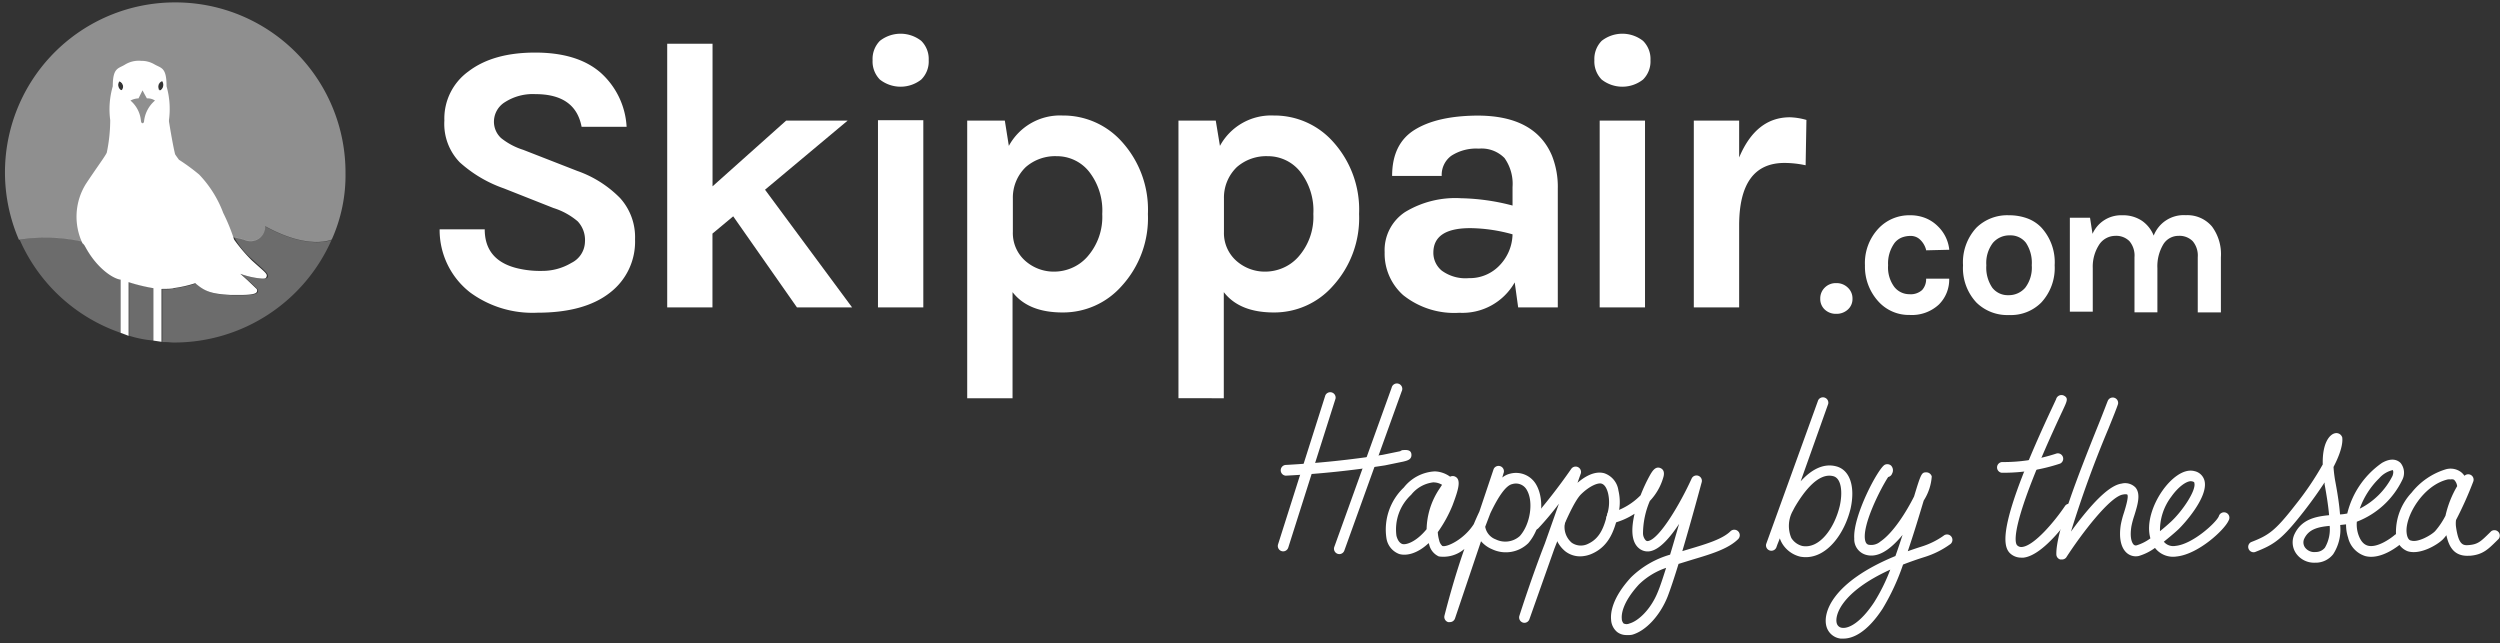 <svg xmlns="http://www.w3.org/2000/svg" viewBox="0 0 311 80"><rect x="0" y="0" width="311" height="80" fill="#333333" stroke="none"/><defs><style>.cls-1,.cls-3{fill:#fff;}.cls-2{opacity:0.28;}.cls-3{opacity:0.45;}</style></defs><title>logo</title><g id="FR-Blanc"><path class="cls-1" d="M227,38.51a1.79,1.79,0,0,1-.56-1.35,1.87,1.87,0,0,1,.56-1.38,1.93,1.93,0,0,1,1.42-.56,2,2,0,0,1,1.45.56,1.83,1.83,0,0,1,.58,1.38,1.75,1.75,0,0,1-.58,1.35,2.06,2.06,0,0,1-1.45.53A2,2,0,0,1,227,38.51Z"/><path class="cls-1" d="M237.58,26.78a5.05,5.05,0,0,1,2,.37,4.64,4.64,0,0,1,1.49,1,4.72,4.72,0,0,1,1.42,2.92l-2.87.07a2.65,2.65,0,0,0-.71-1.28,1.66,1.66,0,0,0-1.2-.51,3,3,0,0,0-1.16.21,2.23,2.23,0,0,0-.85.64,4.33,4.33,0,0,0-.82,2.8,4.05,4.05,0,0,0,.77,2.69,2.38,2.38,0,0,0,1.87.91,2.12,2.12,0,0,0,1.59-.52,2,2,0,0,0,.5-1.41h2.87a4.36,4.36,0,0,1-1.28,3.21,4.93,4.93,0,0,1-3.65,1.3,5.09,5.09,0,0,1-3.89-1.69A6.42,6.42,0,0,1,232,33a6.27,6.27,0,0,1,1.67-4.56A5.23,5.23,0,0,1,237.58,26.78Z"/><path class="cls-1" d="M249.93,26.78a6.5,6.5,0,0,1,2.22.37,4.65,4.65,0,0,1,1.79,1.15A6.39,6.39,0,0,1,255.6,33a6.32,6.32,0,0,1-1.67,4.64,5.32,5.32,0,0,1-4,1.55,5.48,5.48,0,0,1-4.06-1.55A6.27,6.27,0,0,1,244.2,33a6.33,6.33,0,0,1,1.67-4.68A5.48,5.48,0,0,1,249.93,26.78ZM252.75,33a4.49,4.49,0,0,0-.72-2.79,2.41,2.41,0,0,0-2-.93,2.69,2.69,0,0,0-2.11.93,4.11,4.11,0,0,0-.82,2.79,4.43,4.43,0,0,0,.74,2.79,2.43,2.43,0,0,0,2,.93,2.68,2.68,0,0,0,2.1-.93A4.11,4.11,0,0,0,252.75,33Z"/><path class="cls-1" d="M267.92,29.31a4,4,0,0,1,4-2.54,4,4,0,0,1,3.26,1.42A5.78,5.78,0,0,1,276.28,32v6.86H273.4V32a2.77,2.77,0,0,0-.63-2,2.31,2.31,0,0,0-1.76-.66,2.21,2.21,0,0,0-1.86,1,5.29,5.29,0,0,0-.77,3v5.51h-2.85V32a2.77,2.77,0,0,0-.63-2,2.31,2.31,0,0,0-1.76-.66,2.42,2.42,0,0,0-1.94,1,5,5,0,0,0-.86,3v5.43h-2.85V27.09H260l.31,2A3.88,3.88,0,0,1,264,26.78a4.21,4.21,0,0,1,2.45.68A4.07,4.07,0,0,1,267.92,29.31Z"/><path class="cls-1" d="M72.35,15.77q-.77-4.06-5.74-4.06a6.42,6.42,0,0,0-3.8,1A2.86,2.86,0,0,0,61.45,15a2.77,2.77,0,0,0,.89,2.18,8.49,8.49,0,0,0,2.75,1.46l6.74,2.63a13.9,13.9,0,0,1,5.31,3.37A7.25,7.25,0,0,1,79,29.77a8,8,0,0,1-3.16,6.67q-3.16,2.46-9,2.46a13.09,13.09,0,0,1-8.37-2.53,9.84,9.84,0,0,1-3.78-7.84H60.3q0,3.83,4,4.83a12.1,12.1,0,0,0,3.16.34,7.05,7.05,0,0,0,3.63-1,3,3,0,0,0,1.68-2.63,3.38,3.38,0,0,0-.91-2.54,8.63,8.63,0,0,0-3-1.65l-6.17-2.44a16.12,16.12,0,0,1-5.5-3.25A6.87,6.87,0,0,1,55.28,15a7.23,7.23,0,0,1,3-6.12q3.06-2.34,8.29-2.34T74.67,9a9.73,9.73,0,0,1,3.28,6.77Z"/><path class="cls-1" d="M91.21,26.91l-2.58,2.15v9.18H83V5.44h5.64V23.18L97.8,15h7.65l-10.28,8.6L106,38.24H99.14Z"/><path class="cls-1" d="M108.55,7.49a3.21,3.21,0,0,1,.91-2.41,4.17,4.17,0,0,1,5.14,0,3.17,3.17,0,0,1,.93,2.41,3.16,3.16,0,0,1-.93,2.41,4.17,4.17,0,0,1-5.14,0A3.21,3.21,0,0,1,108.55,7.49Zm.67,7.46h5.64V38.24h-5.64Z"/><path class="cls-1" d="M125.5,18.15a7.24,7.24,0,0,1,6.69-3.78,9.76,9.76,0,0,1,7.36,3.25,12.57,12.57,0,0,1,3.25,9,12.51,12.51,0,0,1-3.3,9,9.7,9.7,0,0,1-7.32,3.25q-4.26,0-6.22-2.53v13.2h-5.64V15H125Zm5.69,15.64a5.58,5.58,0,0,0,2.08-.43A5.41,5.41,0,0,0,135.21,32a7.48,7.48,0,0,0,1.91-5.38,7.84,7.84,0,0,0-1.65-5.28,5.11,5.11,0,0,0-4-1.91,5.56,5.56,0,0,0-3.87,1.36,5.27,5.27,0,0,0-1.6,3.9v4.16a4.6,4.6,0,0,0,1.58,3.63A5.34,5.34,0,0,0,131.19,33.79Z"/><path class="cls-1" d="M151.76,18.15a7.24,7.24,0,0,1,6.7-3.78,9.76,9.76,0,0,1,7.36,3.25,12.57,12.57,0,0,1,3.25,9,12.52,12.52,0,0,1-3.3,9,9.7,9.7,0,0,1-7.31,3.25q-4.26,0-6.22-2.53v13.2H146.6V15h4.64Zm5.69,15.64a5.61,5.61,0,0,0,2.08-.43A5.4,5.4,0,0,0,161.47,32a7.48,7.48,0,0,0,1.91-5.38,7.84,7.84,0,0,0-1.65-5.28,5.12,5.12,0,0,0-4-1.91,5.56,5.56,0,0,0-3.87,1.36,5.27,5.27,0,0,0-1.6,3.9v4.16a4.61,4.61,0,0,0,1.58,3.63A5.33,5.33,0,0,0,157.45,33.79Z"/><path class="cls-1" d="M181.75,24.66a26.92,26.92,0,0,1,6.41.91V23.27a5.55,5.55,0,0,0-1-3.61,4,4,0,0,0-3.2-1.17,5.68,5.68,0,0,0-3.42.89,2.94,2.94,0,0,0-1.19,2.51h-6.17q0-4,2.8-5.74t7.82-1.77q7.17,0,9.27,5a10.48,10.48,0,0,1,.72,4.06V38.24h-4.93l-.43-3.11a7.47,7.47,0,0,1-6.88,3.78,10.17,10.17,0,0,1-7-2.2,6.91,6.91,0,0,1-2.3-5.33,5.68,5.68,0,0,1,2.54-5A12.06,12.06,0,0,1,181.75,24.66Zm6.41,4.49a20.21,20.21,0,0,0-5.26-.77q-4.59,0-4.59,3.06a2.87,2.87,0,0,0,1.05,2.23,5,5,0,0,0,3.37.93A5.1,5.1,0,0,0,186.56,33,5.73,5.73,0,0,0,188.16,29.15Z"/><path class="cls-1" d="M198.34,7.49a3.22,3.22,0,0,1,.91-2.41,4.17,4.17,0,0,1,5.14,0,3.17,3.17,0,0,1,.93,2.41,3.17,3.17,0,0,1-.93,2.41,4.17,4.17,0,0,1-5.14,0A3.21,3.21,0,0,1,198.34,7.49ZM199,15h5.64V38.24H199Z"/><path class="cls-1" d="M216.35,19.59q2.1-5,6.31-5a8.29,8.29,0,0,1,2.06.33l-.1,5.64a12.57,12.57,0,0,0-2.63-.29q-5.64,0-5.64,7.79V38.24h-5.64V15h5.64v4.64Z"/><g class="cls-2"><path class="cls-1" d="M33,28.17a1.82,1.82,0,0,1-2.56,1.64,9.45,9.45,0,0,0-1.29-.3,9.39,9.39,0,0,0,2.18,2.71c1.63,1.49,2.08,1.77,2,2.22-.06.23-.5.24-.63.23A10,10,0,0,1,30,34.1c.91.78,2,1.8,2,1.85a.34.34,0,0,1,0,.48c-.07.07-.32.3-1.91.3-.35,0-.78,0-1.21,0-2.66-.13-3.38-.51-4.5-1.47a12.32,12.32,0,0,1-2.46.57,4.76,4.76,0,0,1-1.73.14v6.58c1,0,1,.07,1.56.06A21.4,21.4,0,0,0,41.24,29.86C41.14,29.86,38.38,31.12,33,28.17Z"/><path class="cls-1" d="M16.07,41.77a14.13,14.13,0,0,0,3.09.6V35.81a20.84,20.84,0,0,1-3.09-.74Z"/><path class="cls-1" d="M10.53,30.53c-.08-.16-.21-.33-.28-.49a20.6,20.6,0,0,0-7.8-.22A21.26,21.26,0,0,0,15,41.4V34.79C15,34.65,11.89,33.24,10.53,30.53Z"/></g><path class="cls-1" d="M31.3,32.37a20.3,20.3,0,0,1-2.18-2.57h0a23.16,23.16,0,0,0-1.35-3.31,14,14,0,0,0-3-4.78,25.08,25.08,0,0,0-2.51-1.84s-.47-.64-.48-.69c-.33-1.35-.76-4.07-.76-4.07l0-.18a10.4,10.4,0,0,0-.3-4.2c0-2.35-.64-2.23-1.5-2.72a3.16,3.16,0,0,0-1.66-.44h0a3.26,3.26,0,0,0-2,.46c-.84.53-1.53.35-1.53,2.7a10.23,10.23,0,0,0-.32,4.2v.18A20,20,0,0,1,13.28,19c-.27.55-1.11,1.64-2.59,3.87a7.73,7.73,0,0,0-.42,7.41h0c.06,0,.21.2.3.36C12,33.31,14,34.65,15,34.79V41.4l1,.38V35.1a21.58,21.58,0,0,0,3.09.75v6.52l1,.15V35.94c1.55,0,1.51-.1,1.51-.1a15.45,15.45,0,0,0,2.69-.61c1.1.93,1.79,1.33,4.43,1.46.43,0,.92,0,1.26,0,1.59,0,1.85-.23,1.91-.3a.34.34,0,0,0,0-.48c-.06-.05-1.1-1.08-2-1.85a10.09,10.09,0,0,0,2.62.59c.13,0,.57.06.62-.17C33.36,34.06,32.93,33.86,31.3,32.37ZM15,11.18a.78.78,0,0,1-.16-1.06.7.7,0,0,1,.47.72C15.23,11.37,15,11.18,15,11.18ZM17.93,15s0,.33-.2.33h0c-.18,0-.2-.33-.2-.33a3.73,3.73,0,0,0-1.3-2.49,2.25,2.25,0,0,1,1-.27s.5-1,.5-1,.53,1,.55,1a1.61,1.61,0,0,1,1,.27A3.92,3.92,0,0,0,17.93,15ZM20,11.21s-.27.2-.33-.36a.75.75,0,0,1,.5-.76A.83.83,0,0,1,20,11.21Z"/><path class="cls-3" d="M21.77.3A21.14,21.14,0,0,0,2.35,29.82h.06a21.13,21.13,0,0,1,7.79.23c11.19,1.79,10.6-2.18,18.9-.51a9.68,9.68,0,0,1,1.3.3A1.83,1.83,0,0,0,33,28.14c5.44,3,8.21,1.66,8.27,1.66h0a19.47,19.47,0,0,0,1.71-8.35A21.15,21.15,0,0,0,21.77.3ZM15,11.18a.78.78,0,0,1-.16-1.06.7.7,0,0,1,.47.72C15.23,11.36,15,11.18,15,11.18Zm5.06,0s-.27.2-.33-.36a.75.75,0,0,1,.5-.76A.83.83,0,0,1,20,11.21Z"/></g><g id="EN-Couleur"><path class="cls-1" d="M202.34,79a1.88,1.88,0,0,1-1.17-.38,2.13,2.13,0,0,1-.75-1.54c-.08-.87.14-2.71,2.47-5.25A11.48,11.48,0,0,1,207.76,69c.38-1.25.76-2.58,1.12-3.83-1.08,1.64-2.32,3.08-3.47,3.37a1.68,1.68,0,0,1-1.48-.3c-1.06-.82-1-2.56-.59-4.33a8.82,8.82,0,0,1-2.59,1.15.67.67,0,1,1-.32-1.29,8.15,8.15,0,0,0,3.66-2.16,20.06,20.06,0,0,1,1.19-2.54c.26-.44.65-1.11,1.28-.84s.41,1,.33,1.24a7.09,7.09,0,0,1-1.65,2.85,10.43,10.43,0,0,0-.85,4,1.31,1.31,0,0,0,.35.91.35.35,0,0,0,.34.06c1.44-.36,4-4.76,5.37-7.78a.67.67,0,0,1,1.25.45c-.08.28-1.24,4.62-2.42,8.6l.87-.26c2.12-.63,4.13-1.23,5.13-2.22a.67.67,0,0,1,.93,1c-1.24,1.22-3.4,1.86-5.68,2.54l-1.72.53c-.51,1.66-1,3.14-1.36,4.07-.94,2.36-2.71,4.27-4.41,4.74A2.73,2.73,0,0,1,202.34,79Zm4.93-8.36a8.92,8.92,0,0,0-3.4,2.08c-2.05,2.25-2.17,3.71-2.12,4.24a.89.89,0,0,0,.23.6.87.87,0,0,0,.73,0c1.09-.3,2.66-1.75,3.53-3.94C206.53,72.93,206.88,71.86,207.27,70.62Z"/><path class="cls-1" d="M196.59,69.21a3,3,0,0,1-1.86-.62,3.91,3.91,0,0,1-1.36-3.77.67.67,0,1,1,1.31.22,2.57,2.57,0,0,0,.85,2.48,2,2,0,0,0,2.09.1c1.51-.72,1.94-2.24,2.28-3.47l.06-.22a.67.67,0,0,1,1.28.36l-.06.21c-.37,1.33-.93,3.34-3,4.32A3.75,3.75,0,0,1,196.59,69.21Z"/><path class="cls-1" d="M189.64,77.48a.67.67,0,0,1-.63-.87c.25-.78,1.61-5,3.17-9l1.75-4.95a36.27,36.27,0,0,1-2.51,3,.67.67,0,1,1-.93-.95,73.38,73.38,0,0,0,4.93-6.32l.07-.1a.67.67,0,0,1,1.16.62l-.41,1.15c1.53-1.31,2.64-1.38,3.33-1.19a2.63,2.63,0,0,1,1.76,2.14,6.26,6.26,0,0,1-.08,3.2.67.67,0,0,1-1.28-.35,4.93,4.93,0,0,0,.07-2.51c-.12-.47-.36-1.06-.82-1.19s-1.51.32-2.54,1.33c-.84.83-2.1,3.65-3.31,6.75L190.27,77A.67.67,0,0,1,189.64,77.48Z"/><path class="cls-1" d="M180.34,77.39l-.19,0a.67.67,0,0,1-.46-.8c.32-1.25,1.23-4.75,2.48-8.3a4,4,0,0,1-3.18.93,2.13,2.13,0,0,1-1.19-1.44l-.07-.22c-1.52,1.43-2.92,1.6-3.69,1.35A2.49,2.49,0,0,1,172.48,67a7.22,7.22,0,0,1,2.16-6.36,5.25,5.25,0,0,1,3.85-2,3.41,3.41,0,0,1,1.9.66.71.71,0,0,1,.65,0c.77.39.37,1.66-.34,3.55a16.26,16.26,0,0,1-1.84,3.35,4.38,4.38,0,0,0,.17,1,1.28,1.28,0,0,0,.4.72c.55.19,2.7-.82,3.91-2.72.22-.53.45-1.05.69-1.55l1.78-5.3a.67.67,0,0,1,1.27.39l-.2.67a2.41,2.41,0,0,1,1-.49,2.88,2.88,0,0,1,3.24,1.4c1.13,2,.64,5.35-1,7.25a4,4,0,0,1-4.49.76,3.73,3.73,0,0,1-1.39-1L181,76.94A.67.67,0,0,1,180.34,77.39Zm-2-17.39a4.12,4.12,0,0,0-2.79,1.55,5.87,5.87,0,0,0-1.83,5.11c.08.3.26.82.69,1s1.74-.21,3.06-1.83a9.37,9.37,0,0,1,1.58-5l.34-.52a2.06,2.06,0,0,0-1-.3Zm6.42,5.53a2.05,2.05,0,0,0,1.31,1.57,2.7,2.7,0,0,0,3-.42c1.3-1.46,1.72-4.23.88-5.7a1.54,1.54,0,0,0-1.82-.76c-.8.16-1.75,1.57-2.73,3.63l-.34.89Z"/><path class="cls-1" d="M229.33,79.44l-.36,0A2.08,2.08,0,0,1,227.23,78c-.55-1.75.71-5.6,8.56-8.83.31-.87.61-1.76.89-2.63a12,12,0,0,1-1,1.09c-1.32,1.27-2.54,1.73-3.65,1.36a2,2,0,0,1-1.36-2c-.19-2.81,3-8.8,3.81-9.18a.72.72,0,0,1,.76.1.85.85,0,0,1,.14,1,.67.67,0,0,1-.49.43c-.94,1.43-3.3,6.05-2.86,7.91.09.36.25.46.4.51a1.76,1.76,0,0,0,1.5-.4c1.59-1.08,3.21-3.67,4.18-5.6.88-2.91.95-3,1.53-3a.7.7,0,0,1,.67.51,6.34,6.34,0,0,1-1,3l-.13.43c-.49,1.64-1.13,3.75-1.85,5.87q.78-.28,1.63-.55a9.81,9.81,0,0,0,2.8-1.36.67.67,0,0,1,.9,1,11,11,0,0,1-3.3,1.65c-.95.3-1.82.61-2.62.92a28.1,28.1,0,0,1-2.55,5.5C232.15,78.84,230.37,79.44,229.33,79.44Zm5.82-8.58c-6.14,2.8-6.95,5.74-6.65,6.7a.76.76,0,0,0,.65.54c.84.12,2.33-.66,4-3.19A22.56,22.56,0,0,0,235.15,70.86Z"/><path class="cls-1" d="M224.64,69.31a3.79,3.79,0,0,1-.68-.06,3.6,3.6,0,0,1-2.28-1.68,3.45,3.45,0,0,1-.27-.6c-.12.31-.22.57-.3.76l-.14.39a.67.67,0,0,1-1.26-.44l.17-.47,6.3-17.42a.67.67,0,0,1,1.25.45L224,59.88c1.47-1.63,3-2.26,4.45-1.86,1.68.45,2.37,2.52,1.76,5.26C229.47,66.34,227.35,69.31,224.64,69.31Zm-1.71-5.58a3.86,3.86,0,0,0-.09,3.19,2.25,2.25,0,0,0,1.37,1c2.13.39,4-2.21,4.66-5,.35-1.57.25-3.39-.8-3.68-1.83-.49-3.63,1.84-4.82,3.88Z"/><path class="cls-1" d="M256.48,69.6l-.18,0a.67.67,0,0,1-.49-.62c-.08-2.69,2.65-9.73,5.22-16.12.58-1.43,1-2.56,1.18-3a.67.67,0,0,1,1.27.41c-.16.5-.6,1.59-1.21,3.1a135.73,135.73,0,0,0-4.64,12.76c.35-.48.73-1,1.14-1.51,2.22-2.82,3.9-4.28,5.15-4.46a1.8,1.8,0,0,1,1.73.48c.69.81.27,2.17-.14,3.49a10.93,10.93,0,0,0-.36,1.33c-.21,1.29,0,2,.28,2.29a.38.38,0,0,0,.37.09,5.74,5.74,0,0,0,1.71-.87c-.53-1.85.28-4.19,1.49-5.92,1-1.43,2.59-2.82,4-2.44a1.63,1.63,0,0,1,1.24,1.19c.51,2-2.52,5.37-3.29,6.09-.54.5-1.15,1-1.77,1.5a1.53,1.53,0,0,0,1.45.52c2.15-.21,5.06-2.9,5.39-3.68a.67.67,0,1,1,1.22.52c-.5,1.16-3.78,4.21-6.49,4.48a2.84,2.84,0,0,1-2.67-1.07,6.57,6.57,0,0,1-2,1,1.7,1.7,0,0,1-1.57-.43c-.69-.66-.93-1.89-.68-3.47a11.74,11.74,0,0,1,.4-1.51c.2-.64.61-2,.4-2.23,0,0-.15-.08-.53,0-1.63.24-5.2,4.94-7.07,7.84A.67.67,0,0,1,256.48,69.6Zm16.07-9.74c-.55,0-1.53.64-2.45,1.94a6.91,6.91,0,0,0-1.4,4.28c.45-.36.91-.76,1.37-1.18,1.47-1.37,3.14-3.9,2.91-4.8,0-.06,0-.16-.29-.22Z"/><path class="cls-1" d="M251.45,69.37a2,2,0,0,1-1.42-.56c-1-1-1.38-4,5.43-18.46l.32-.69a.67.67,0,0,1,.08-.19.69.69,0,0,1,.9-.25c.56.3.39.65-.09,1.69-6.92,14.73-6,16.68-5.73,16.93a.73.73,0,0,0,.63.2c1.52-.18,4.08-3.24,5.34-5.13a.67.67,0,0,1,1.11.74c-.37.55-3.66,5.41-6.29,5.72Z"/><path class="cls-1" d="M249.36,58.81H249a.67.67,0,0,1,.05-1.33,21,21,0,0,0,6.8-1.07.67.67,0,0,1,.43,1.26A22.27,22.27,0,0,1,249.36,58.81Z"/><path class="cls-1" d="M287.95,70a2.74,2.74,0,0,1-2.32-1.16,2.41,2.41,0,0,1-.19-2.4c.88-1.84,2.62-2.19,4.3-2.35-.11-1.25-.33-2.59-.56-3.84l0-.24c-.65,1-1.49,2.2-2.56,3.58-2.75,3.52-3.67,4.14-6.11,5.09a.67.67,0,0,1-.48-1.24c2.2-.85,3-1.39,5.54-4.66a37.08,37.08,0,0,0,3.38-5c-.07-2.73.88-3.74,1.51-3.88a.76.76,0,0,1,.92.54c0,.15.21,1.15-1.09,3.65a15.48,15.48,0,0,0,.24,1.9c.29,1.54.48,2.85.57,4,.31,0,.61-.06.9-.11h0a10.74,10.74,0,0,1,4.31-6.29c1.36-.79,2.07-.24,2.32,0a1.94,1.94,0,0,1,.23,2.08,10.42,10.42,0,0,1-5.67,5.23,4,4,0,0,0,.17,1.54c.27.82.66,1.29,1.2,1.44,1.15.31,2.83-.88,3.38-1.36a.67.67,0,0,1,.88,1c-.26.23-2.56,2.2-4.6,1.65a3.17,3.17,0,0,1-2.12-2.3,5.15,5.15,0,0,1-.25-1.64l-.73.08a5.64,5.64,0,0,1-.87,3.63A2.77,2.77,0,0,1,288.15,70Zm1.86-4.58c-1.41.13-2.59.39-3.16,1.59a1.09,1.09,0,0,0,.09,1.09,1.44,1.44,0,0,0,1.33.57,1.46,1.46,0,0,0,1.15-.54A4.56,4.56,0,0,0,289.81,65.4Zm7.8-6.93a3.19,3.19,0,0,0-1.63,1,10,10,0,0,0-2.43,3.79,9.2,9.2,0,0,0,4.08-4.08c.12-.35.13-.63,0-.74Z"/><path class="cls-1" d="M306.93,69.14c-1.66,0-2.29-1.14-2.6-2.56a5.55,5.55,0,0,1-.42.5c-.65.67-2.84,2-4.41,1.49a2.27,2.27,0,0,1-1.44-2.17A7.16,7.16,0,0,1,300,61.29a8.63,8.63,0,0,1,4.23-2.9,2.17,2.17,0,0,1,1.91.33,2.05,2.05,0,0,1,.44.47.67.67,0,0,1,1.1.7,45.49,45.49,0,0,1-2.15,4.8,3.16,3.16,0,0,0,0,.87c.34,2.36.94,2.31,1.68,2.24,1.06-.1,1.44-.48,2.48-1.5l.21-.21a.67.67,0,0,1,.93.95l-.21.21c-1.1,1.09-1.76,1.74-3.29,1.88Zm-2.06-9.5a1.59,1.59,0,0,0-.36,0c-3.06.71-5.32,4.55-5.13,6.6.08.87.44,1,.55,1,.85.3,2.55-.69,3-1.17a9.4,9.4,0,0,0,1.29-1.92,12.69,12.69,0,0,1,1.45-3.67,1.33,1.33,0,0,0-.39-.8A.64.64,0,0,0,304.87,59.64Z"/><path class="cls-1" d="M159.63,68.59a.67.67,0,0,1-.64-.87l5.88-18.53a.67.67,0,0,1,1.27.4l-5.88,18.53A.67.67,0,0,1,159.63,68.59Z"/><path class="cls-1" d="M166.65,68.93A.67.67,0,0,1,166,68l7.12-19.77a.67.67,0,1,1,1.25.45l-7.12,19.77A.67.67,0,0,1,166.65,68.93Z"/><path class="cls-1" d="M159.91,59.17a.67.67,0,0,1,0-1.33A120.31,120.31,0,0,0,172,56.58l2.19-.45a.66.66,0,0,1,.33-.14c.26,0,1-.13,1.06.52s-.48.78-1,.91l-2.28.47a118.93,118.93,0,0,1-12.29,1.28Z"/></g></svg>